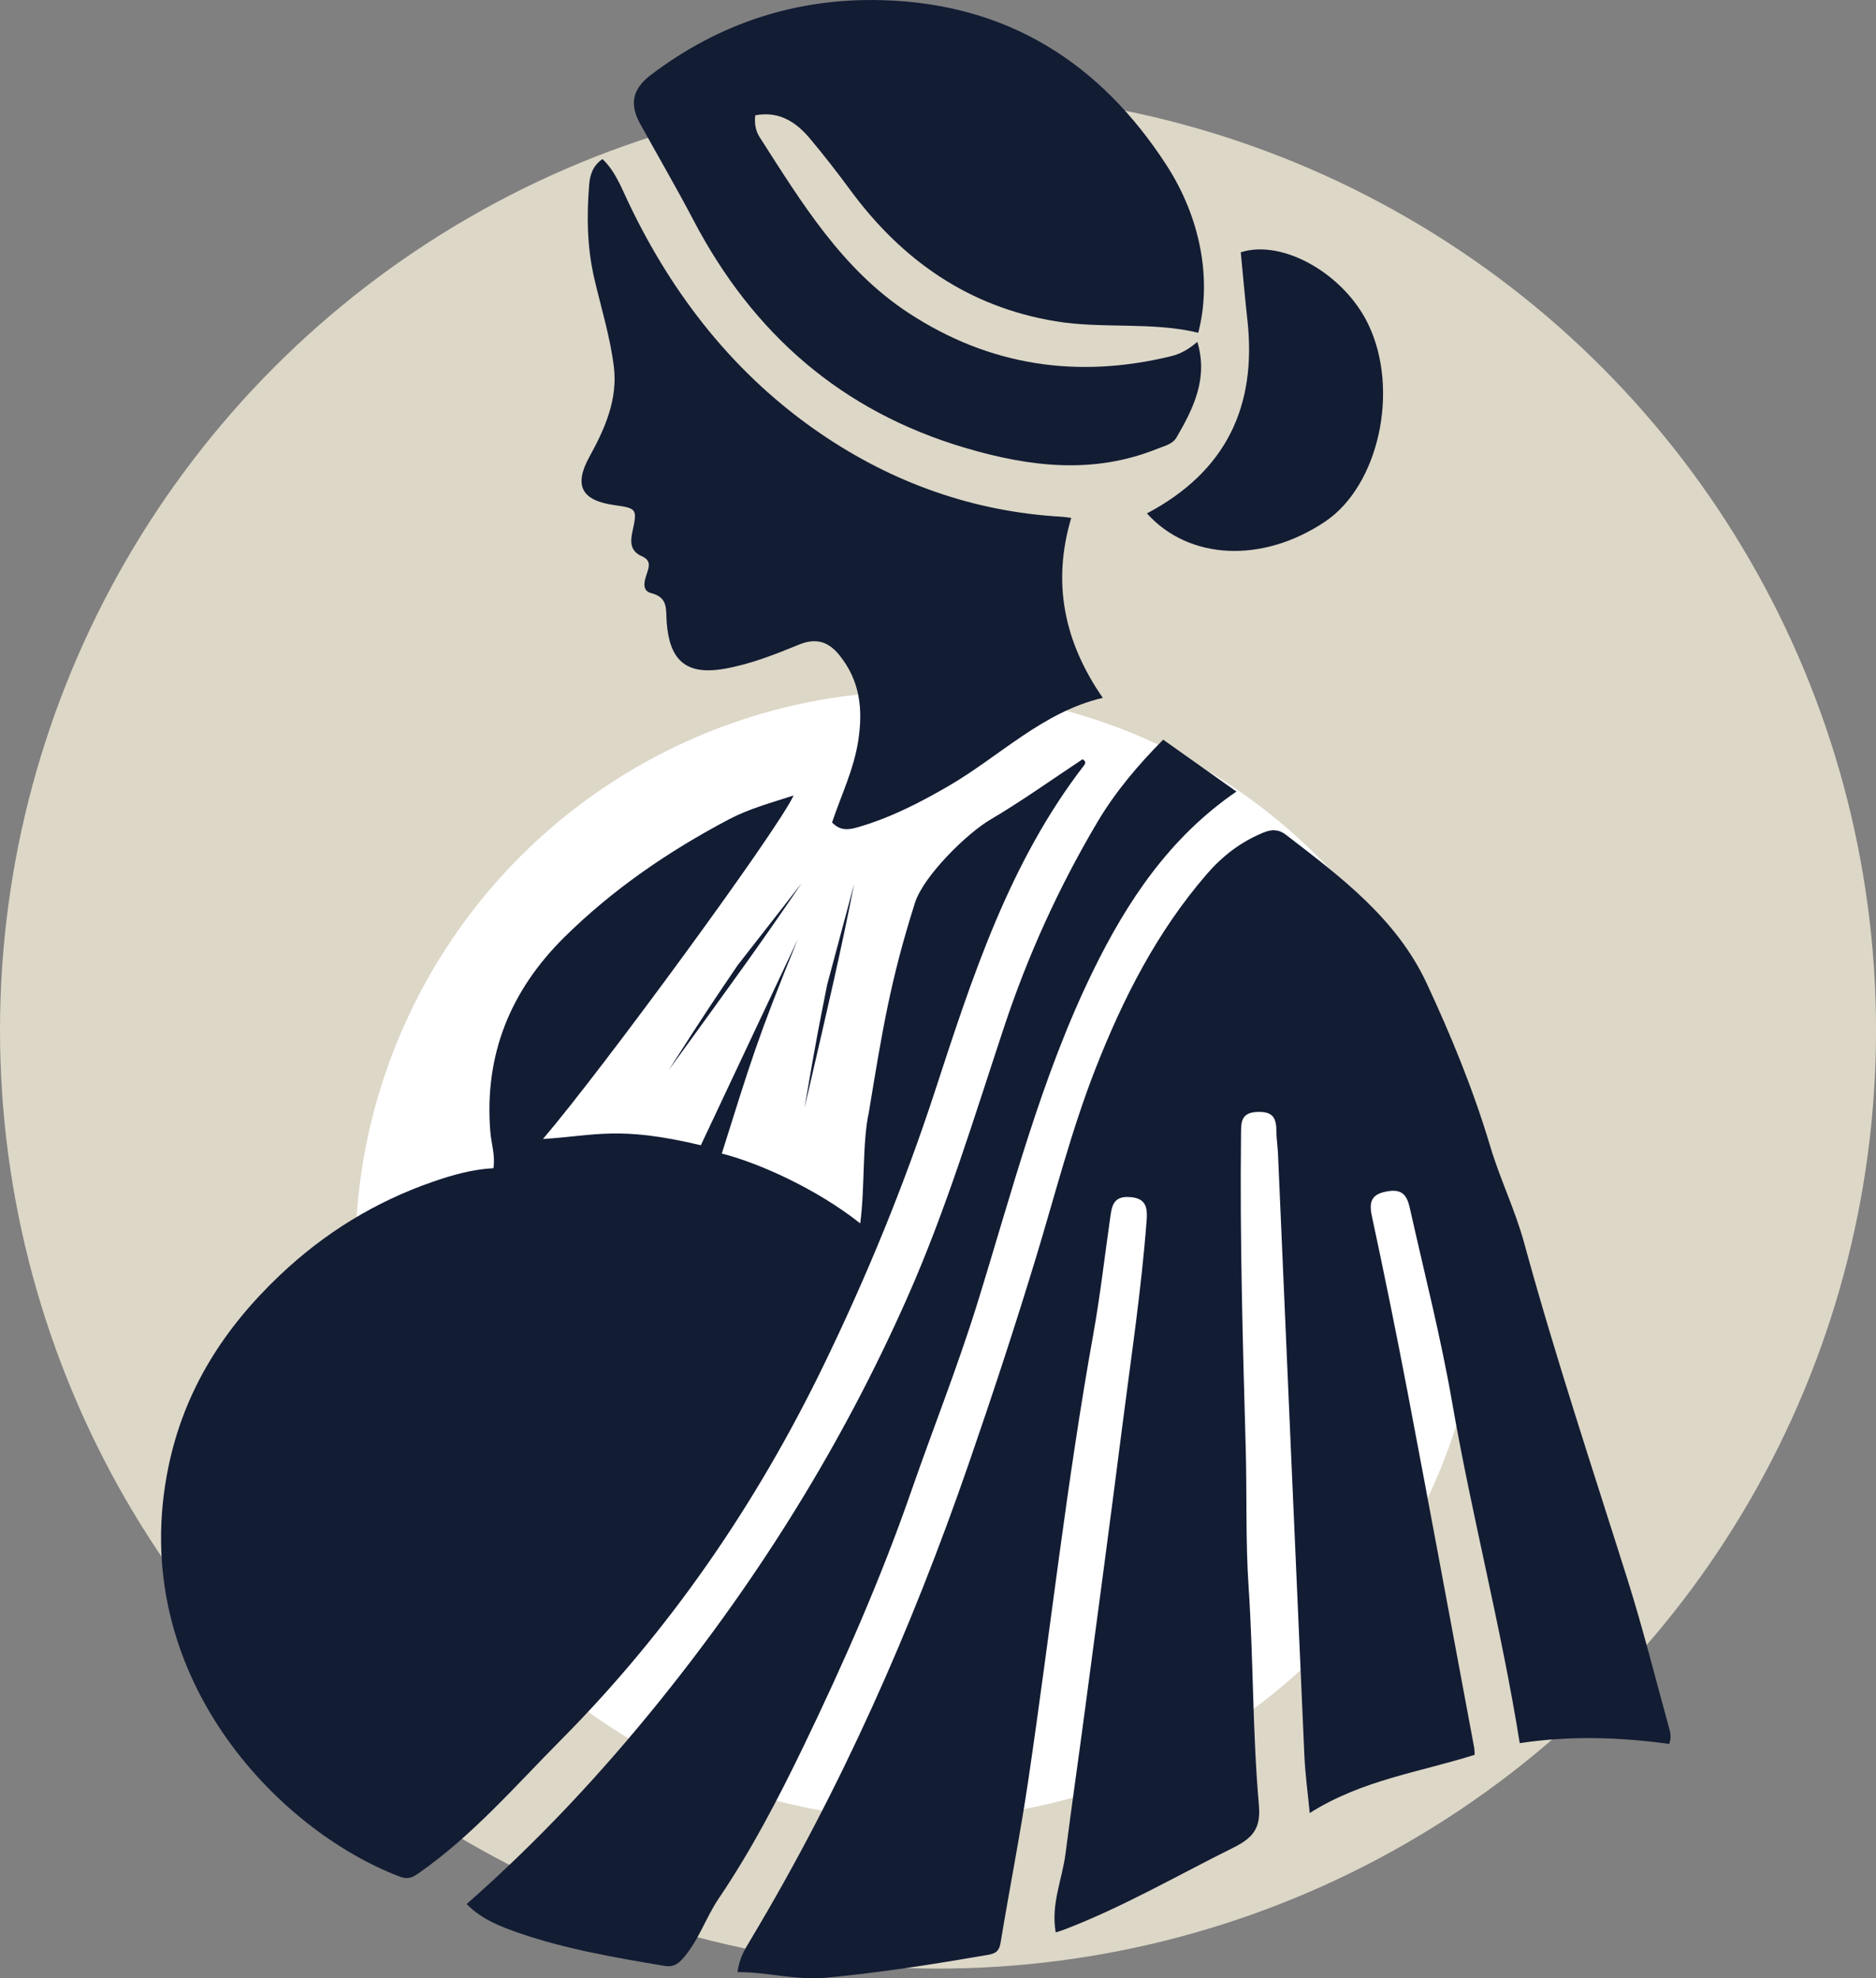 <svg xmlns="http://www.w3.org/2000/svg" id="Calque_2" viewBox="0 0 532.09 560.92"><rect x="0" y="0" width="532.09" height="560.92" fill="#808080" stroke="none"/><defs><style>.cls-1{fill:#fff;}.cls-2{fill:#ddd7c7;}.cls-3{fill:#121c33;}</style></defs><g id="Calque_1-2"><circle class="cls-2" cx="266.05" cy="292.1" r="266.05"></circle><circle class="cls-1" cx="260.64" cy="355.87" r="159.87"></circle><g><path class="cls-3" d="M473.45,494.46c-14.16-1.97-28.47-2.35-42.41-.22-5.21-32.67-13.6-64.48-19.21-96.84-3.16-18.19-7.76-36.13-11.8-54.17-.69-3.1-1.43-6.2-6.08-5.52-4.44,.65-5.85,2.39-4.87,6.96,3.55,16.58,6.94,33.2,10.12,49.86,6.41,33.65,12.63,67.33,18.92,100.99,.09,.47,.07,.96,.14,2.02-15.44,4.9-31.94,7.11-46.78,16.51-.54-5.64-1.28-10.96-1.52-16.31-2.54-56.93-5-113.86-7.49-170.79-.09-2-.42-3.99-.44-5.98-.02-3.55-.6-5.83-5.24-5.71-4.92,.12-4.76,3.01-4.8,6.27-.35,29.67,.5,59.32,1.33,88.97,.37,13.15-.06,26.36,.82,39.43,1.38,20.58,1.1,41.21,2.91,61.73,.56,6.3-1.22,9.22-7.18,12.18-15.94,7.91-31.36,16.88-48.05,23.27-.74,.28-1.5,.5-2.38,.79-1.44-7.95,1.83-14.99,2.77-22.31,1.8-13.98,3.82-27.94,5.67-41.92,3.52-26.46,7.08-52.91,10.45-79.39,2.49-19.49,5.45-38.92,6.91-58.54,.31-4.11-.76-6.22-5.26-6.35-4.07-.12-4.6,2.46-5.02,5.37-1.62,11.21-2.88,22.48-4.88,33.61-7.52,41.78-12.16,83.98-18.36,125.95-2.3,15.6-5.38,31.08-7.95,46.64-.38,2.32-1.51,2.95-3.54,3.3-15.25,2.63-30.48,5.05-45.93,6.48-8.68,.8-16.48-1.61-25.1-1.58,.43-3.86,2.1-6.53,3.69-9.18,25.59-42.71,45.62-87.98,61.86-134.95,6.69-19.34,13.1-38.8,19.06-58.38,5.46-17.95,10.06-36.18,16.92-53.67,7.82-19.93,17.45-38.86,31.6-55.19,4.43-5.12,9.63-9.1,15.95-11.7,2.45-1.01,4.4-.98,6.48,.62,15.51,11.93,31.32,23.74,39.87,42.05,7,15,13.31,30.38,18.05,46.28,2.77,9.28,7.05,17.98,9.61,27.34,8.82,32.26,19.4,63.99,29.45,95.88,4.3,13.65,7.76,27.56,11.58,41.36,.39,1.42,.84,2.87,.11,4.83Z"></path><path class="cls-3" d="M226.25,266.39c-11.66,28.55-13.27,34.54-21.53,60.68,10.55,2.65,27.03,10.09,39.27,19.8,1.36-10.33,.54-22.76,2.44-31.48,3.81-23.1,6.08-37.36,13.08-59.41,2.4-7.58,14.69-19.65,21.33-23.56,9.02-5.31,17.56-11.44,26.21-17.15,1.01,.57,.84,1.18,.42,1.73-21.23,27.51-31.72,60.02-42.28,92.35-8.75,26.77-19.42,52.7-31.69,77.96-19.09,39.28-43.6,75-74.36,105.98-12.93,13.02-25.07,27.11-40.32,37.77-1.81,1.27-3.13,1.89-5.35,1.05-34.67-13.1-77.9-57.5-65.67-116.35,4.51-21.69,15.71-39.16,31.6-54.22,12.67-12.01,27.11-20.86,43.49-26.52,5.44-1.88,11.07-3.48,17.06-3.8,.56-3.69-.62-7.04-.89-10.45-1.73-21.69,5.7-39.93,21-55.04,13.77-13.6,29.6-24.41,46.68-33.42,5.73-3.02,11.97-4.69,18.34-6.77-4.25,9.49-54.18,77.62-71.08,97.4,15.07-.96,21.5-3.77,44.78,1.77"></path><path class="cls-3" d="M214.2,32.69c-.22,2.24,.05,4.32,1.25,6.19,11.86,18.49,23.32,37.44,42.21,49.83,22.9,15.03,47.92,18.76,74.48,12.29,2.84-.69,5.12-2.07,7.46-4.07,3.1,10.25-1.03,18.75-5.88,27.06-1.16,1.99-3.42,2.43-5.44,3.24-18.2,7.33-36.19,5.16-54.47-.23-35.19-10.39-60.28-32.44-77.13-64.58-4.84-9.24-10.11-18.25-15.15-27.39-3-5.44-2.2-9.78,2.98-13.72C203.95,6.55,225.93-.66,250.35,.05c35.25,1.01,61.62,17.64,80.49,46.76,9.82,15.16,12.89,32.65,9.02,47.53-13.3-3.19-27.07-1.04-40.47-3.25-24.63-4.06-43.56-17.29-58.2-37.17-3.65-4.96-7.44-9.83-11.39-14.55-4-4.79-8.85-7.97-15.61-6.67Z"></path><path class="cls-3" d="M236,233.19c2.62-7.81,6.15-14.99,7.41-23.1,1.41-9.03,.51-17.06-5.31-24.31-3.11-3.87-6.64-4.99-11.43-3.03-6.9,2.82-13.82,5.58-21.27,6.88-11.46,2-15.52-3.1-16.3-13.14-.29-3.67,.54-7.06-4.42-8.33-2.75-.71-1.92-3.48-1.21-5.54,.71-2.04,1.17-3.78-1.42-4.91-3.21-1.4-3.36-3.88-2.66-7.05,1.42-6.44,1.19-6.54-5.29-7.47-9.15-1.31-11.43-5.52-6.9-13.72,4.41-7.96,8.02-16.28,6.92-25.39-1.02-8.43-3.59-16.68-5.53-24.99-2.07-8.82-2.22-17.77-1.48-26.7,.2-2.42,.81-5.27,3.77-7.29,3.6,3.41,5.32,8.01,7.34,12.26,12.62,26.56,30.35,49.1,54.62,65.64,20.44,13.93,43.38,22.13,68.4,23.52,.82,.05,1.63,.2,2.59,.33-5.47,18.39-2.05,35.12,8.95,51.01-17.03,3.99-29.17,16.52-43.7,24.97-8.23,4.78-16.64,9.09-25.83,11.73-2.49,.72-4.88,1.1-7.24-1.35Z"></path><path class="cls-3" d="M132.35,539.86c20.42-17.95,38.42-37.29,55.05-57.95,28.18-35.01,51.68-72.78,69.93-113.98,11.08-25,18.92-51.01,27.49-76.83,6.72-20.26,15.54-39.64,26.44-58.02,5.09-8.59,11.53-16.18,18.65-23.36,7.03,4.98,13.92,9.86,20.78,14.71-18.96,12.98-31.02,31.13-40.69,50.91-14.74,30.14-22.97,62.6-32.88,94.47-5.58,17.94-12.56,35.42-18.72,53.16-8.62,24.79-19.16,48.67-30.53,72.23-7.15,14.8-14.76,29.39-24,43.05-3.72,5.5-5.72,12.01-10.21,17.07-1.45,1.64-2.83,2.47-5.13,2.08-13.97-2.36-27.97-4.71-41.38-9.36-5.19-1.8-10.56-3.85-14.78-8.18Z"></path><path class="cls-3" d="M325.29,145.57c22.46-11.86,31.2-30.36,28.52-54.75-.71-6.43-1.27-12.88-1.89-19.29,11.86-3.8,29.29,6.11,36.17,20.43,8.95,18.64,2.98,45.77-12.32,55.98-17.66,11.79-38.47,10.94-50.47-2.37Z"></path><path class="cls-3" d="M227.36,250.43c-11.75,17.29-18.03,25.9-37.69,52.98,11.12-17.44,13.38-20.61,19.53-29.71"></path></g><path class="cls-3" d="M242.27,250.62c-4.09,20.5-6.52,30.87-14.08,63.48,3.45-20.4,4.3-24.19,6.43-34.97"></path></g></svg>